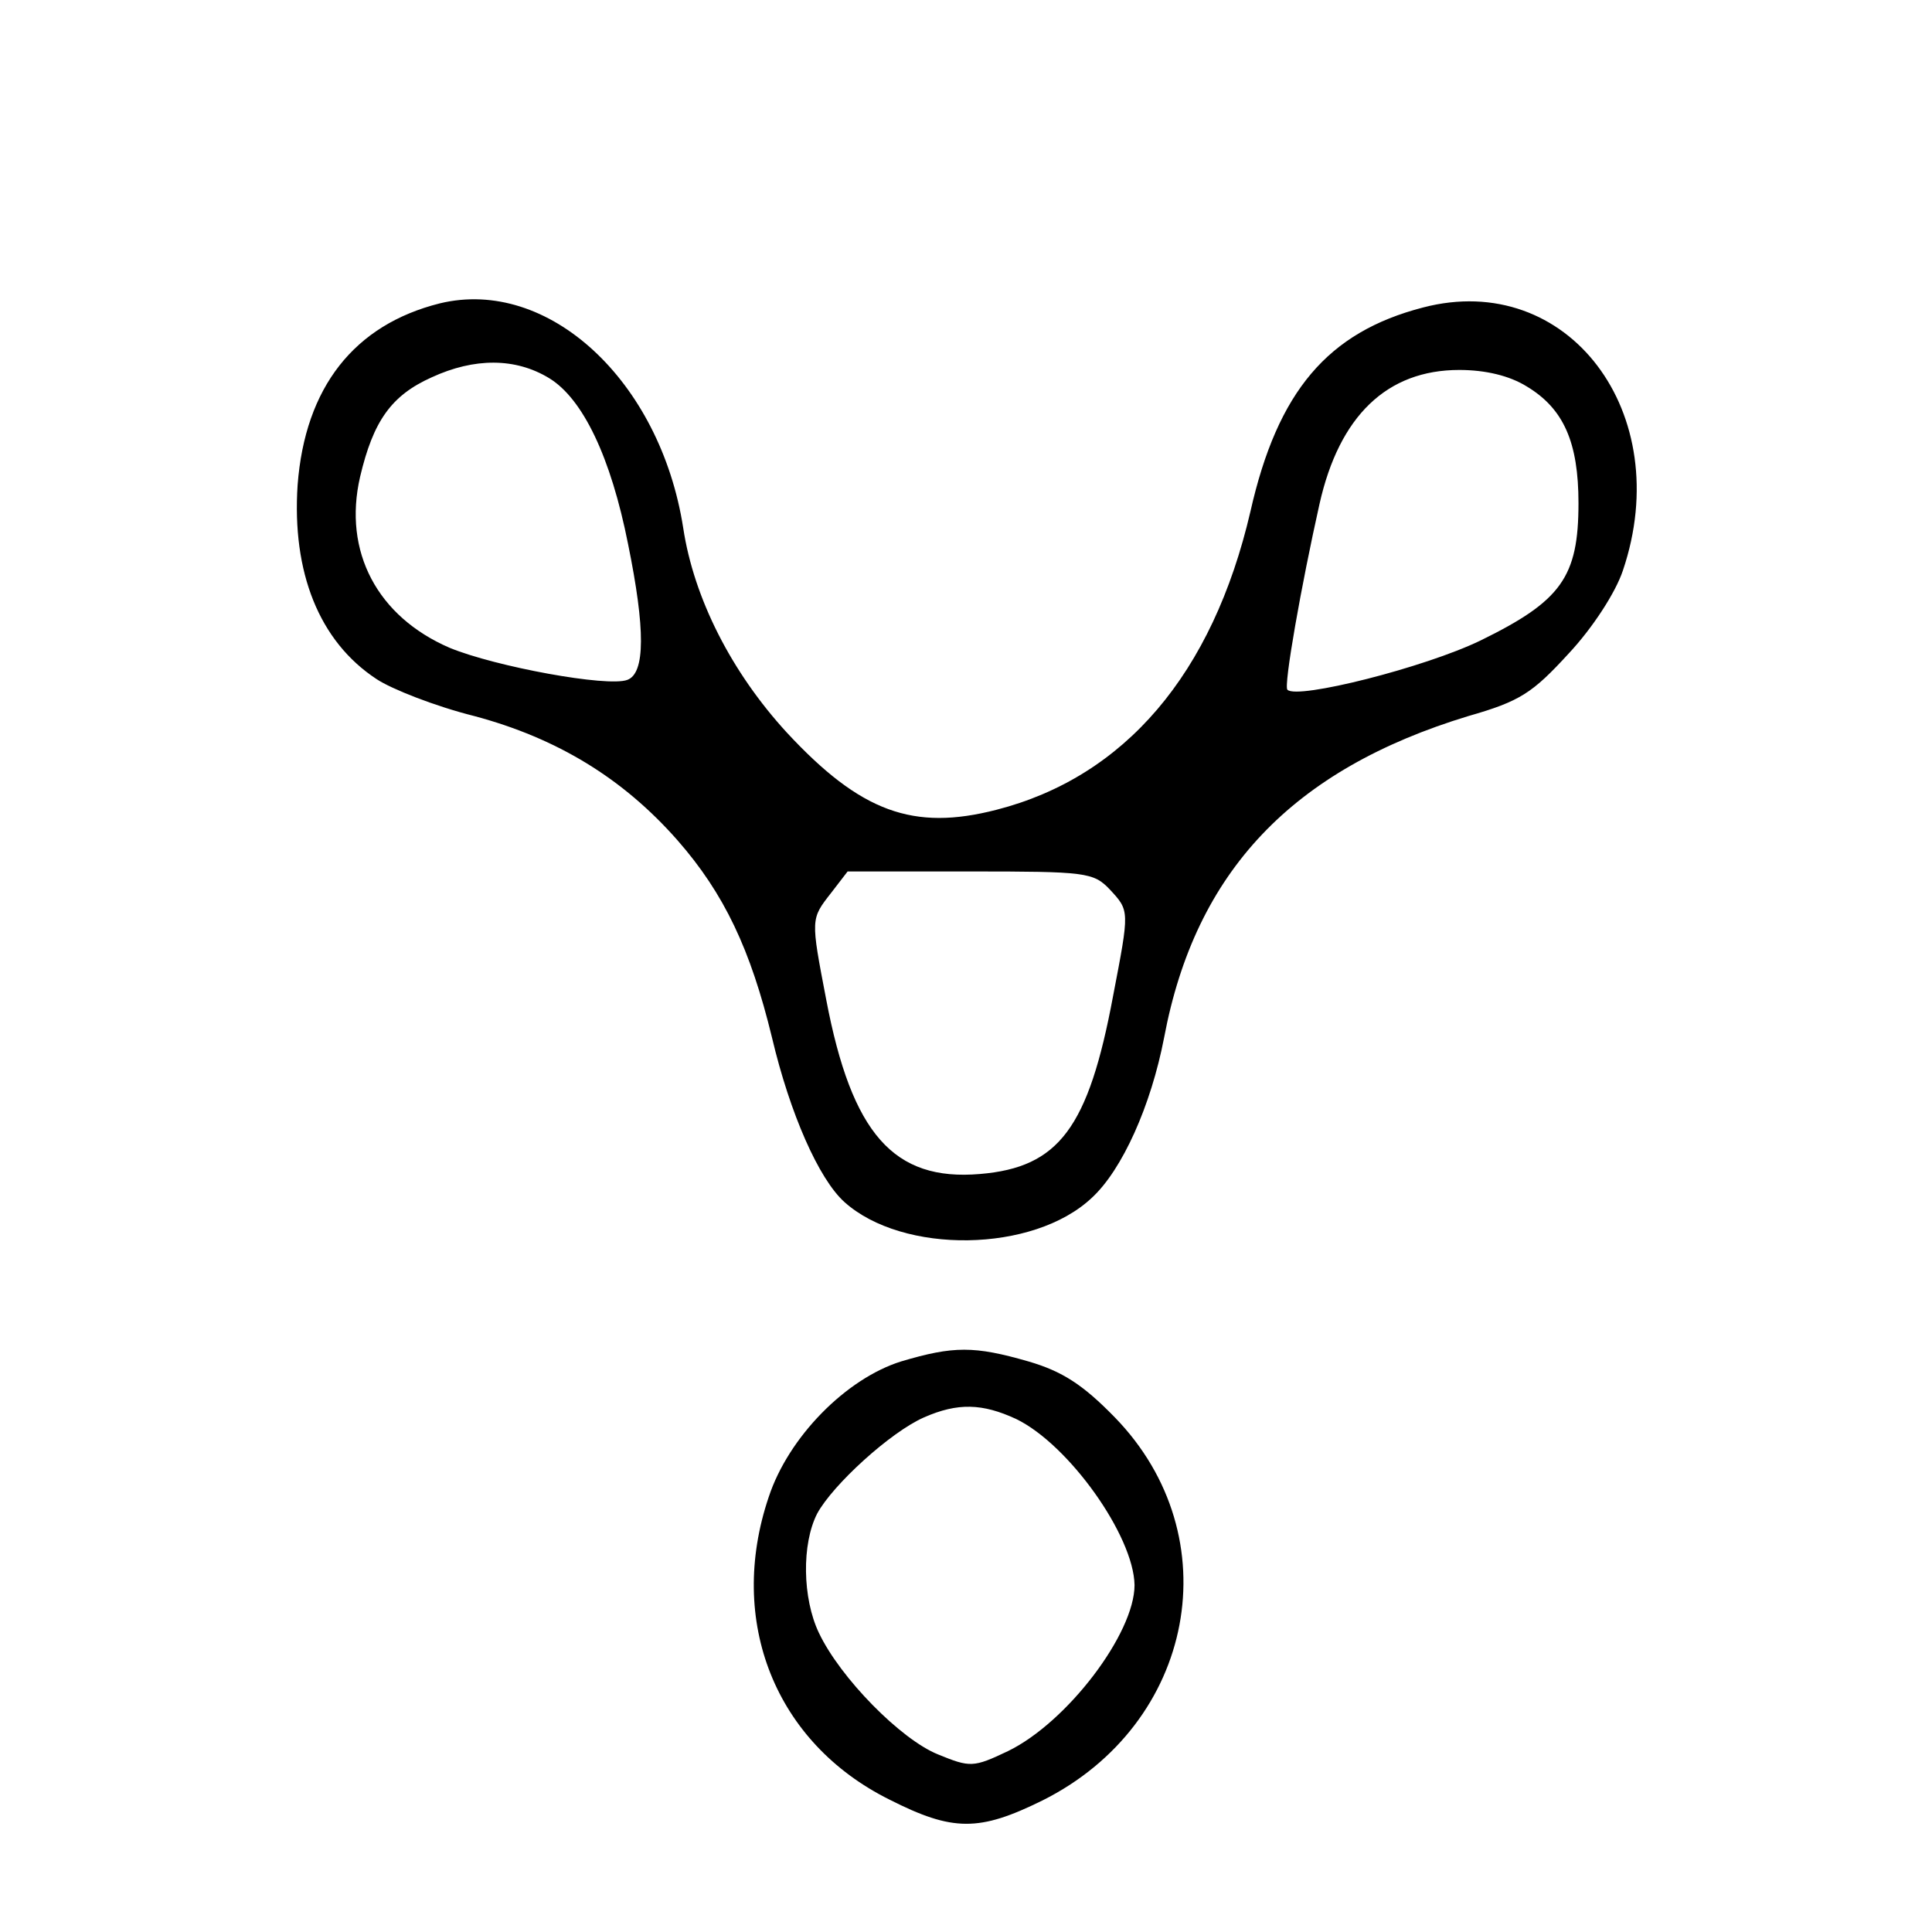 <?xml version="1.0" standalone="no"?>
<!DOCTYPE svg PUBLIC "-//W3C//DTD SVG 20010904//EN"
 "http://www.w3.org/TR/2001/REC-SVG-20010904/DTD/svg10.dtd">
<svg version="1.0" xmlns="http://www.w3.org/2000/svg"
 width="235pt" height="235pt" viewBox="0 0 235 235"
 preserveAspectRatio="xMidYMid meet">
<g transform="translate(0,235) scale(0.1,-0.1)"
fill="#000000" stroke="none">
<path d="M535 1981 c-104 -26 -164 -102 -173 -221 -7 -106 26 -190 96 -236 18
-12 71 -33 119 -45 101 -27 181 -76 247 -151 57 -65 89 -133 115 -240 22 -93
57 -172 88 -200 71 -64 230 -62 301 5 37 34 72 112 88 195 38 202 156 326 370
391 63 18 78 28 122 76 29 31 57 74 66 101 65 192 -67 366 -243 320 -116 -30
-177 -102 -210 -248 -46 -198 -153 -323 -309 -363 -101 -26 -165 -3 -255 94
-67 73 -113 163 -126 249 -28 179 -164 305 -296 273z m133 -91 c41 -25 75 -96
96 -202 21 -103 21 -157 -1 -165 -24 -9 -160 16 -216 39 -88 38 -130 117 -109
208 16 68 38 99 87 121 52 24 102 24 143 -1z m1189 -10 c45 -27 63 -68 63
-142 0 -90 -21 -119 -119 -167 -68 -33 -223 -72 -235 -60 -5 4 17 128 39 226
24 107 82 163 170 163 32 0 61 -7 82 -20z m-507 -612 c24 -26 24 -25 4 -129
-30 -161 -66 -209 -162 -217 -105 -9 -156 49 -187 212 -19 99 -19 98 6 130
l20 26 149 0 c141 0 150 -1 170 -22z"/>
<path d="M1096 694 c-67 -21 -137 -92 -161 -165 -51 -151 8 -299 147 -368 77
-39 109 -39 186 -1 186 93 229 321 88 466 -39 40 -64 56 -105 68 -66 19 -91
19 -155 0z m140 -70 c64 -31 143 -142 144 -202 0 -59 -82 -167 -154 -202 -42
-20 -46 -20 -85 -4 -45 18 -119 93 -145 148 -20 42 -21 108 -2 145 19 35 89
99 130 117 41 18 71 17 112 -2z"/>
</g>
</svg>
